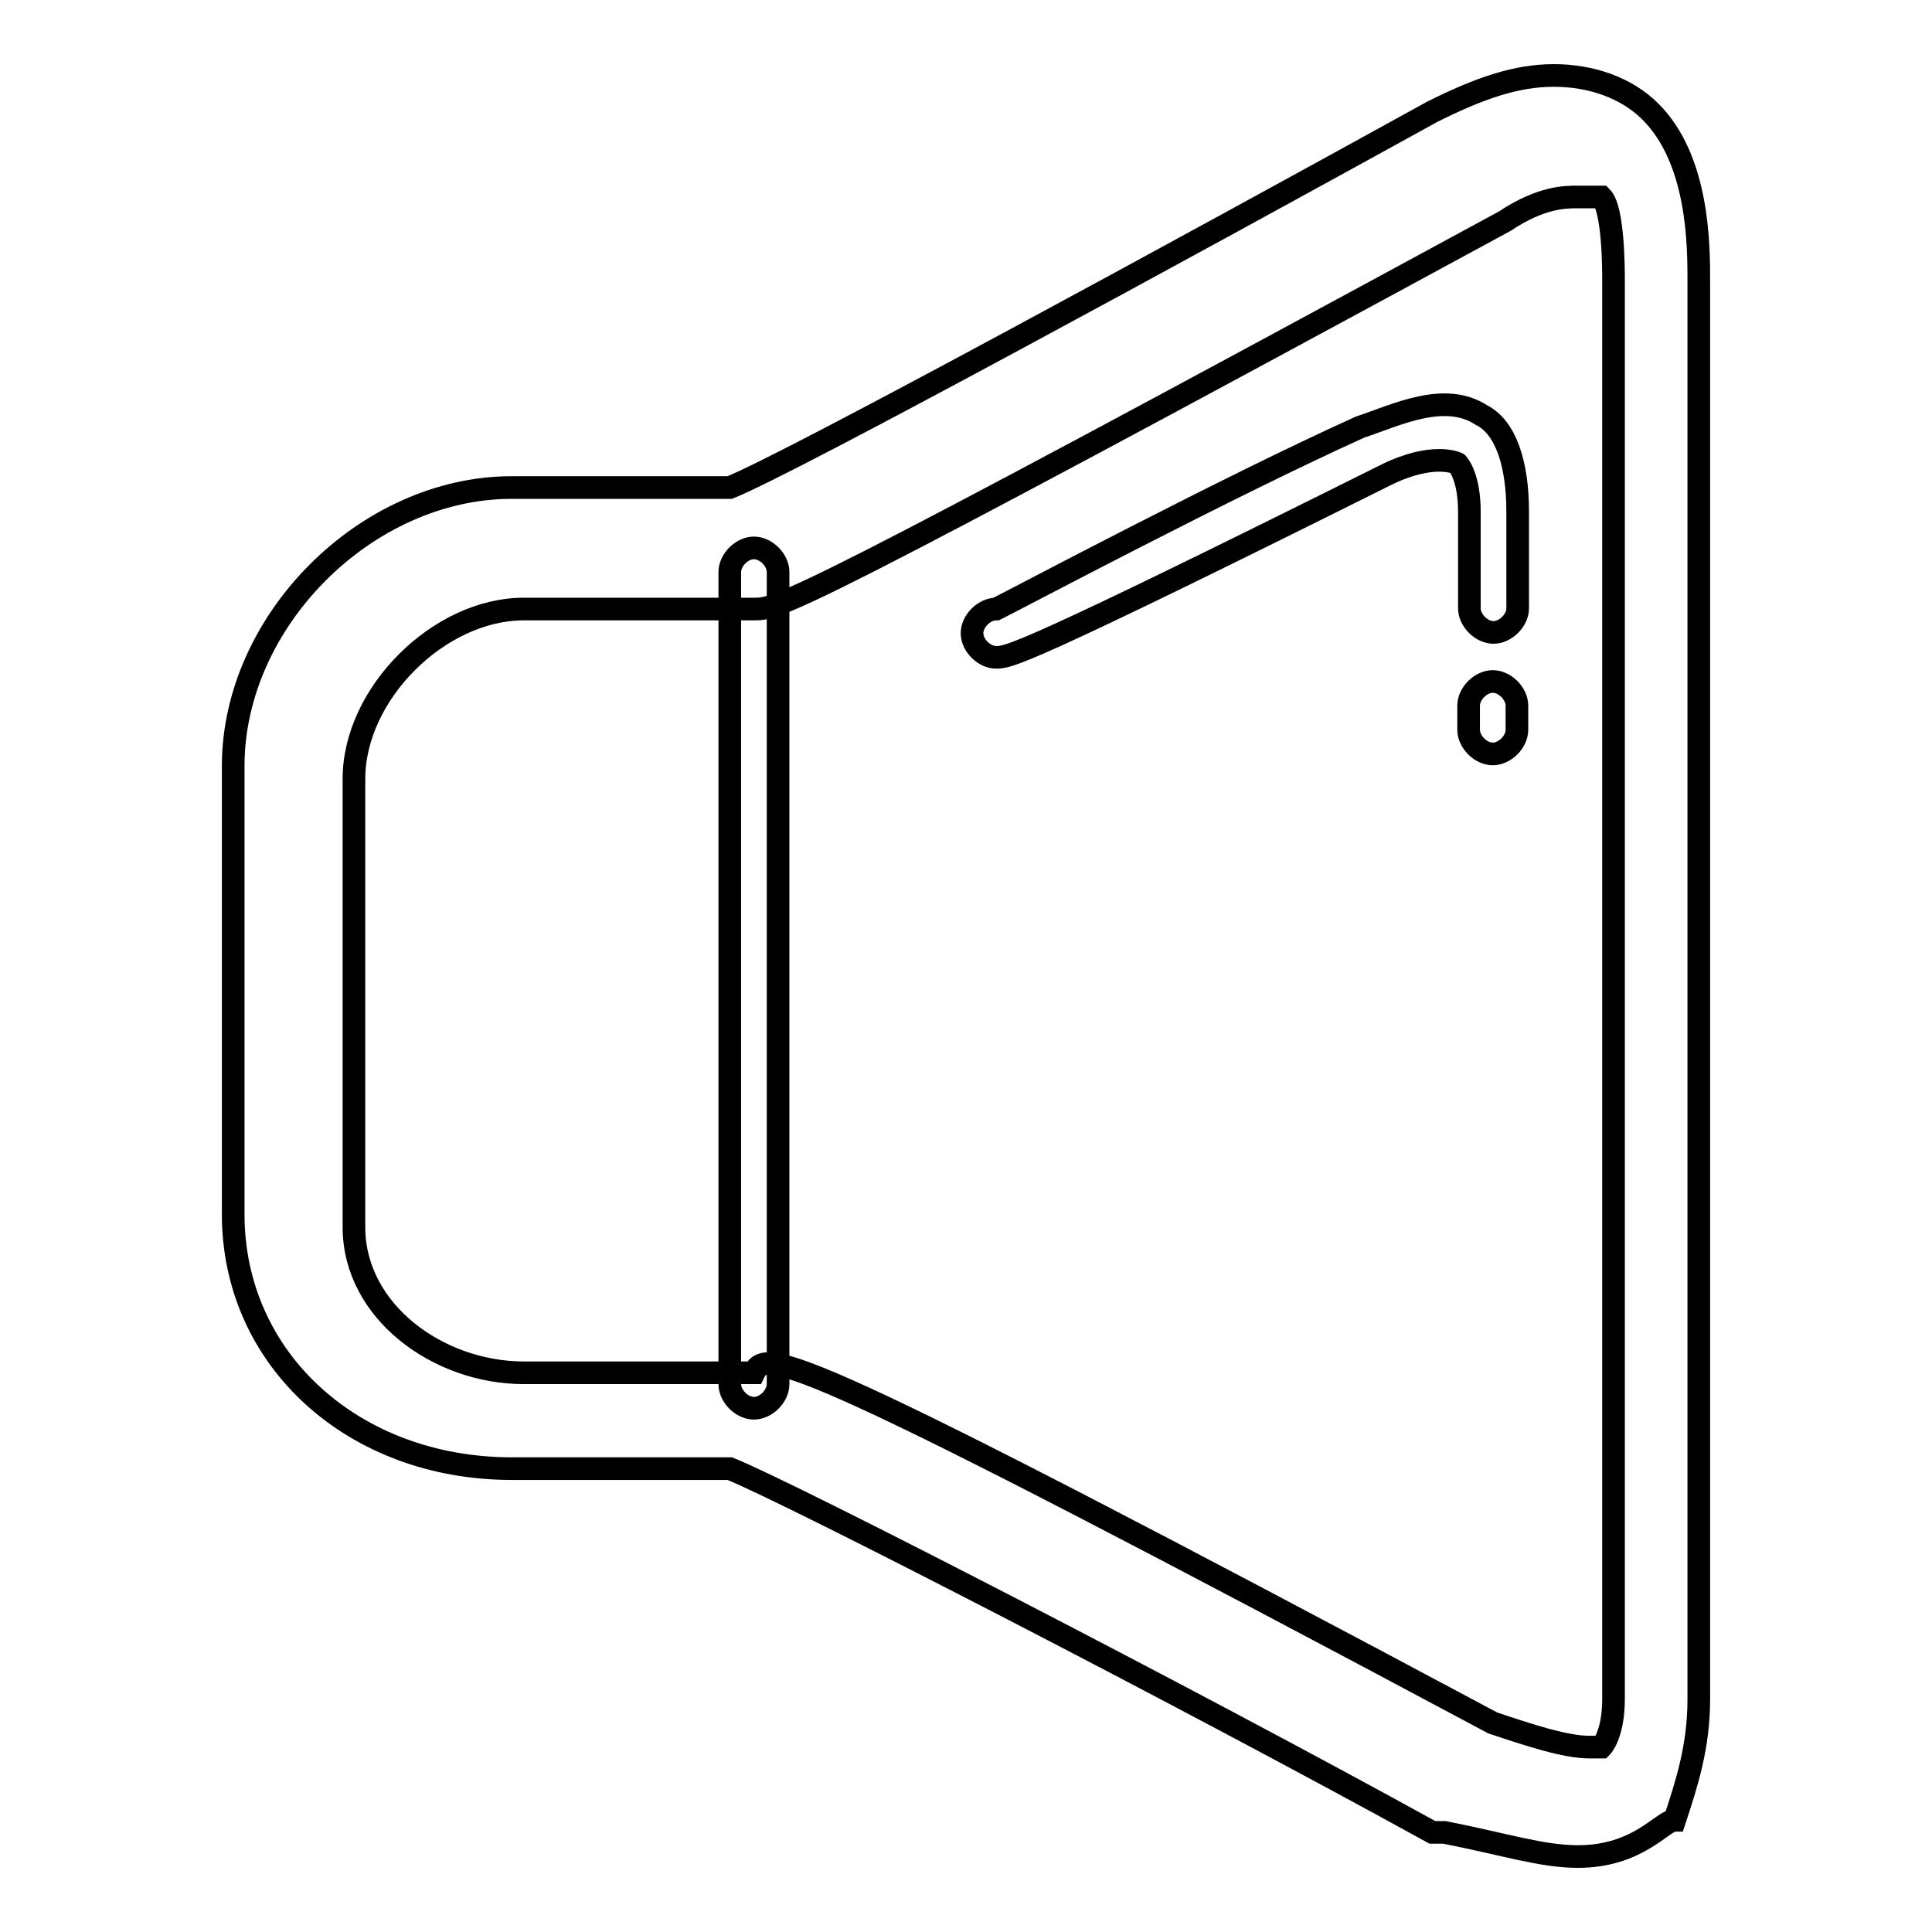 <?xml version="1.0" encoding="utf-8"?>
<!-- Svg Vector Icons : http://www.onlinewebfonts.com/icon -->
<!DOCTYPE svg PUBLIC "-//W3C//DTD SVG 1.1//EN" "http://www.w3.org/Graphics/SVG/1.1/DTD/svg11.dtd">
<svg version="1.1" xmlns="http://www.w3.org/2000/svg" xmlns:xlink="http://www.w3.org/1999/xlink" x="0px" y="0px" viewBox="0 0 256 256" enable-background="new 0 0 256 256" xml:space="preserve">
<g> <path stroke-width="3" fill-opacity="0" stroke="#000000"  d="M209.1,246c-4.8,0-9.6-1.6-17.7-3.2h-1.6c-32.1-17.7-85.1-45-93.1-48.2H67.8c-20.9,0-36.9-14.4-36.9-33.7 v-59.4c0-19.3,17.7-36.9,36.9-36.9h28.9c8-3.2,61-32.1,93.1-49.8c6.4-3.2,11.2-4.8,16.1-4.8s9.6,1.6,12.8,4.8 c6.4,6.4,6.4,17.7,6.4,22.5v187.8c0,6.4-1.6,11.2-3.2,16.1C220.3,241.2,217.1,246,209.1,246L209.1,246z M197.8,228.3 c4.8,1.6,9.6,3.2,12.8,3.2h1.6c0,0,1.6-1.6,1.6-6.4V37.3c0-1.6,0-9.6-1.6-11.2h-3.2c-1.6,0-4.8,0-9.6,3.2 c-94.7,51.4-96.3,51.4-99.5,51.4H69.4c-11.2,0-22.5,11.2-22.5,22.5v59.4c0,11.2,11.2,19.3,22.5,19.3h30.5 C101.5,178.6,104.7,178.6,197.8,228.3L197.8,228.3z"/> <path stroke-width="3" fill-opacity="0" stroke="#000000"  d="M132,87.1c-1.6,0-3.2-1.6-3.2-3.2s1.6-3.2,3.2-3.2c3.2-1.6,30.5-16.1,48.2-24.1c4.8-1.6,11.2-4.8,16.1-1.6 c3.2,1.6,4.8,6.4,4.8,12.8v12.8c0,1.6-1.6,3.2-3.2,3.2s-3.2-1.6-3.2-3.2V67.8c0-4.8-1.6-6.4-1.6-6.4s-3.2-1.6-9.6,1.6 C135.2,87.1,133.6,87.1,132,87.1z M197.8,99.9c-1.6,0-3.2-1.6-3.2-3.2v-3.2c0-1.6,1.6-3.2,3.2-3.2s3.2,1.6,3.2,3.2v3.2 C201,98.3,199.4,99.9,197.8,99.9z M99.9,186.6c-1.6,0-3.2-1.6-3.2-3.2V75.8c0-1.6,1.6-3.2,3.2-3.2c1.6,0,3.2,1.6,3.2,3.2v107.6 C103.1,185,101.5,186.6,99.9,186.6z"/></g>
</svg>